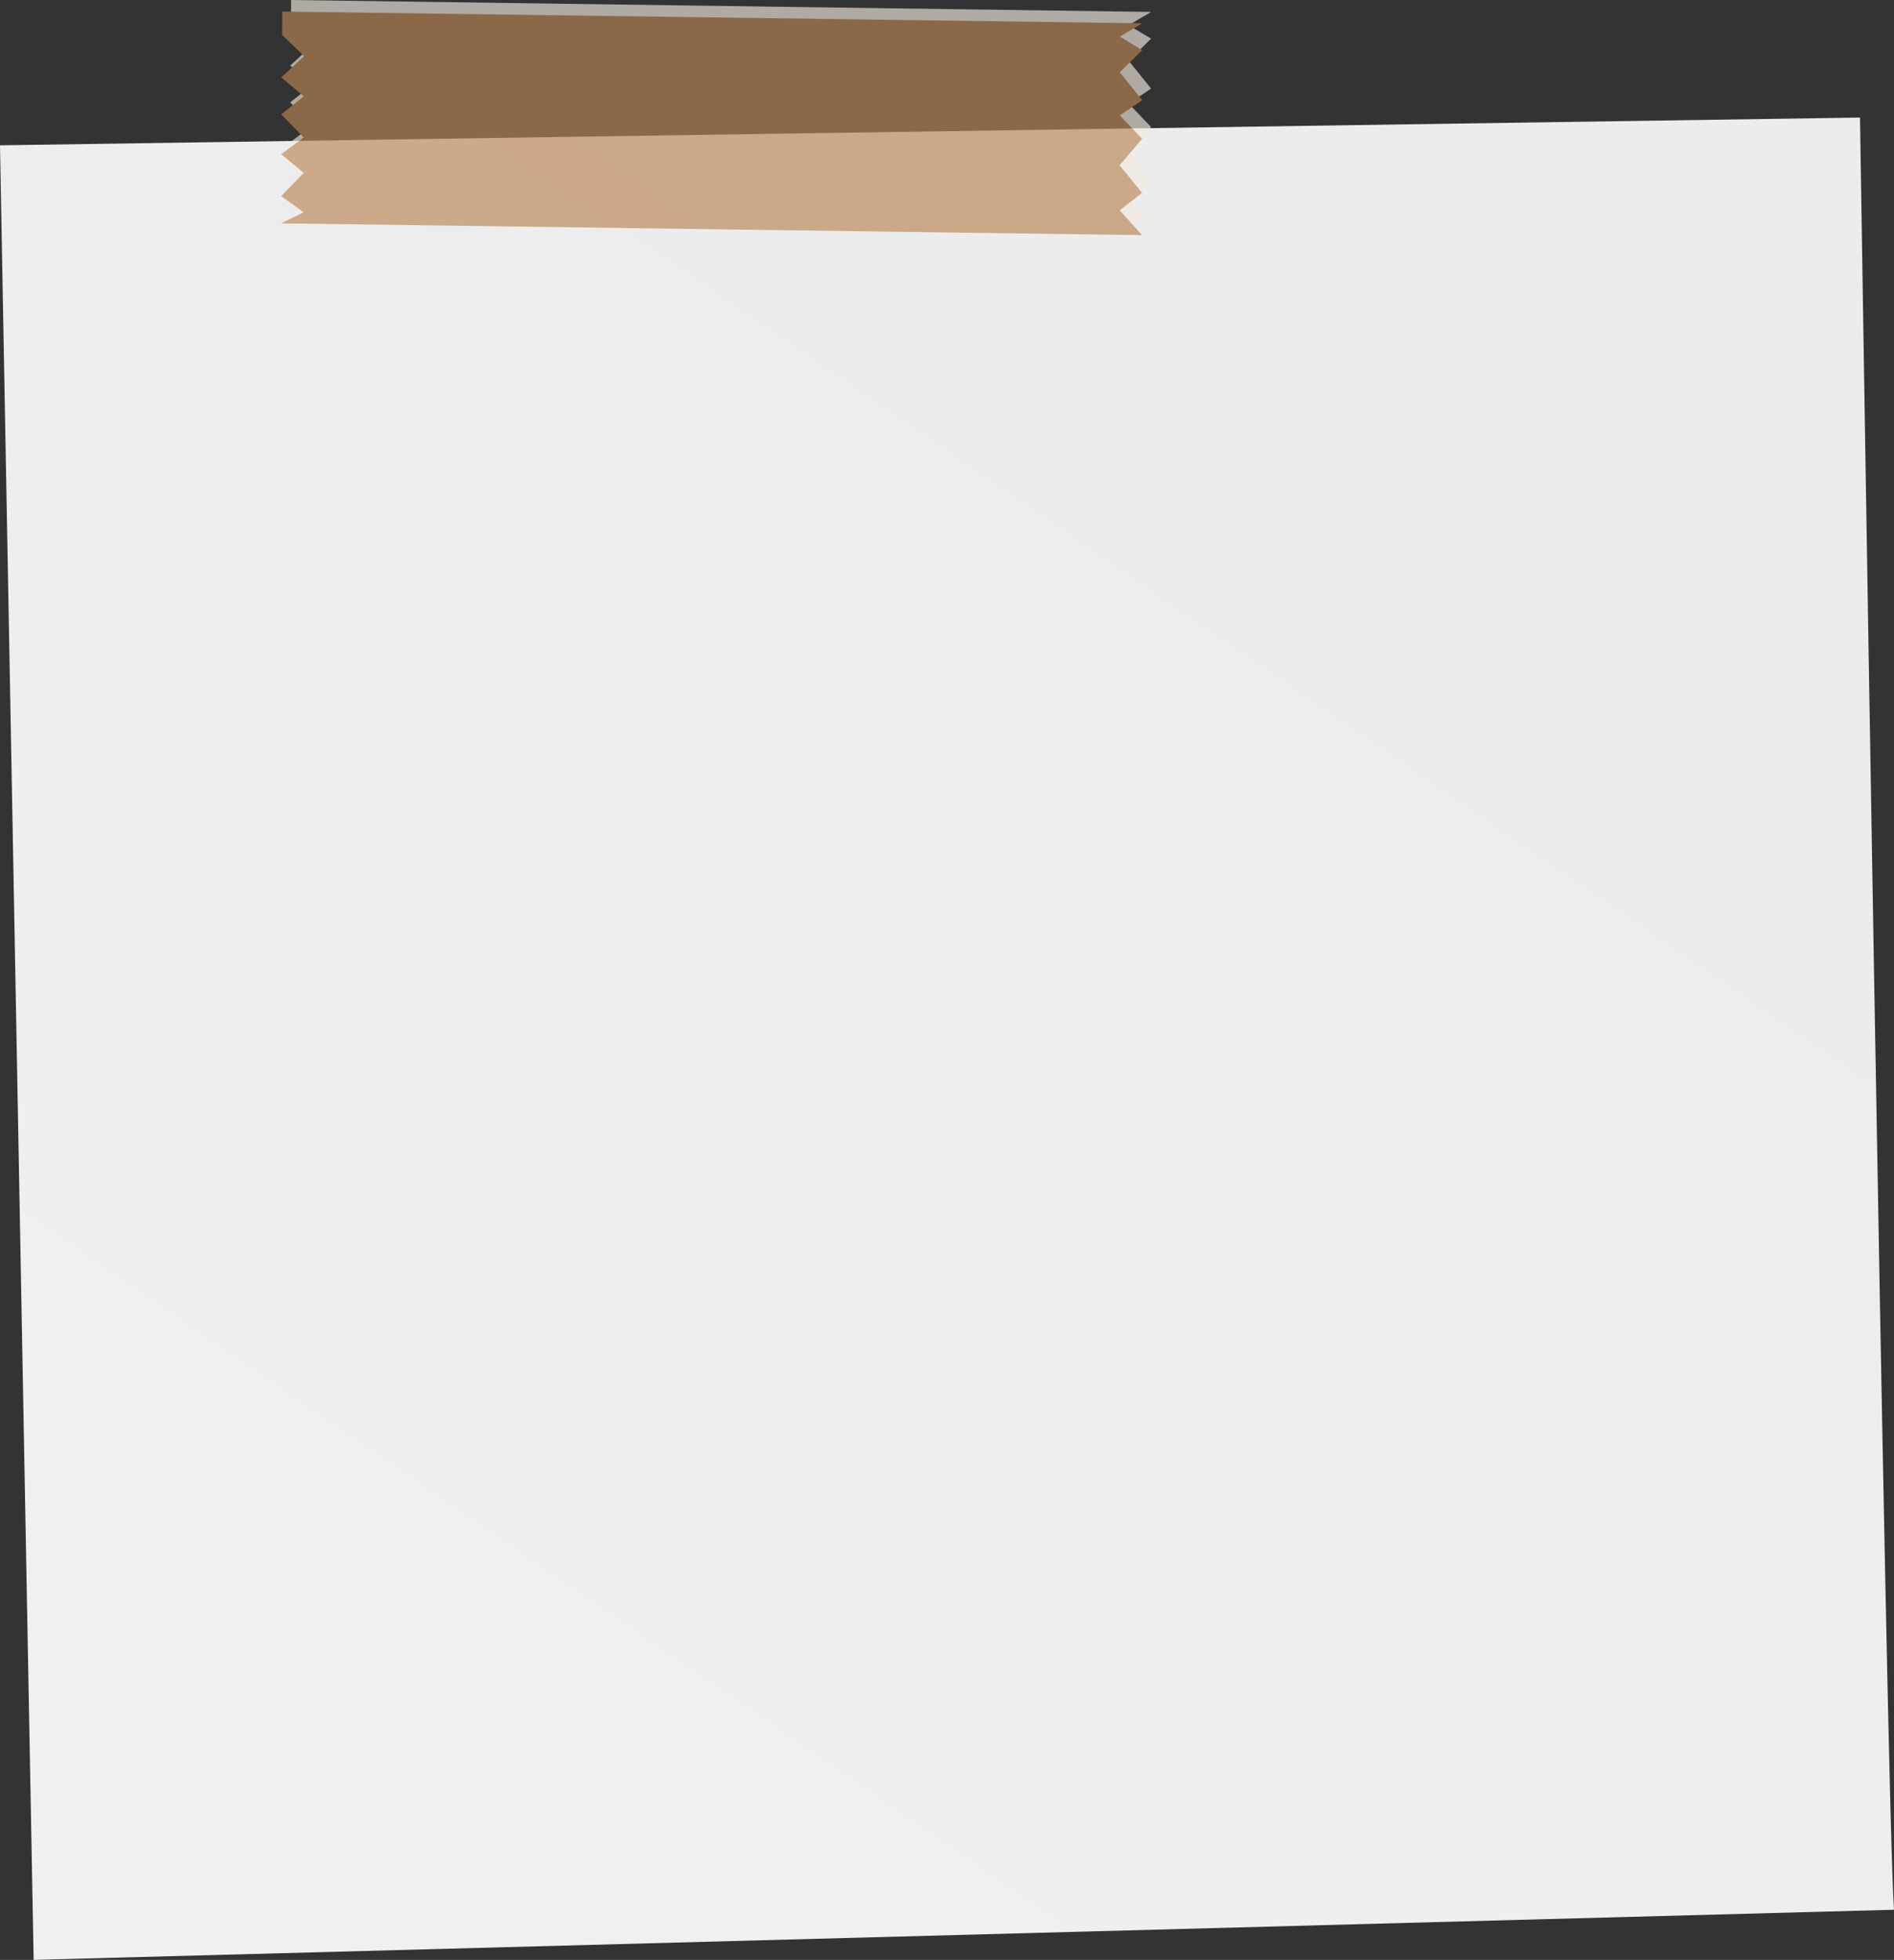 <svg id="Ebene_1" data-name="Ebene 1" xmlns="http://www.w3.org/2000/svg" xmlns:xlink="http://www.w3.org/1999/xlink" viewBox="0 0 281.982 291.665">
  <rect x="0" y="0" width="281.982" height="291.665" fill="#333333" stroke="none"/>
  <defs>
    <style>
      .cls-1 {
        fill: url(#linear-gradient);
      }

      .cls-2 {
        opacity: 0.65;
      }

      .cls-3 {
        fill: #f2e9e0;
      }

      .cls-4 {
        fill: #ba8451;
      }
    </style>
    <linearGradient id="linear-gradient" x1="265.917" y1="115.495" x2="133.704" y2="302.604" gradientTransform="translate(-18.4 -9.677) rotate(-0.854)" gradientUnits="userSpaceOnUse">
      <stop offset="0" stop-color="#ececec"/>
      <stop offset="1" stop-color="#f1f0f1"/>
    </linearGradient>
  </defs>
  <title>postit04</title>
  <path class="cls-1" d="M333.791,315.545c-1.176-16.333-5.063-266.709-5.063-266.709L51.809,52.967s2.419,130.649,3.855,208.223c.1,5.171,1.155,61.816,1.155,61.816Z" transform="translate(-51.809 -31.341)"/>
  <g class="cls-2">
    <polygon class="cls-3" points="43.34 0 171.384 1.773 168.042 3.75 171.382 5.752 168.037 9.039 171.382 13.184 168.032 15.415 171.374 18.897 168.03 22.817 171.357 26.91 168.018 29.488 171.355 33.169 43.186 31.392 46.531 29.756 43.194 27.369 46.543 23.907 43.198 21.153 46.546 18.677 43.208 15.24 46.546 12.574 43.208 9.756 46.611 6.622 43.331 3.477 43.34 0"/>
    <polygon class="cls-4" points="42.017 1.719 170.066 3.467 166.719 5.445 170.059 7.466 166.711 10.757 170.056 14.922 166.709 17.164 170.041 20.654 166.694 24.6 170.039 28.702 166.694 31.294 170.034 34.99 41.858 33.238 45.207 31.597 41.868 29.195 45.217 25.723 41.868 22.95 45.22 20.464 41.873 17.017 45.22 14.341 41.882 11.509 45.286 8.365 42.01 5.21 42.017 1.719"/>
  </g>
</svg>
